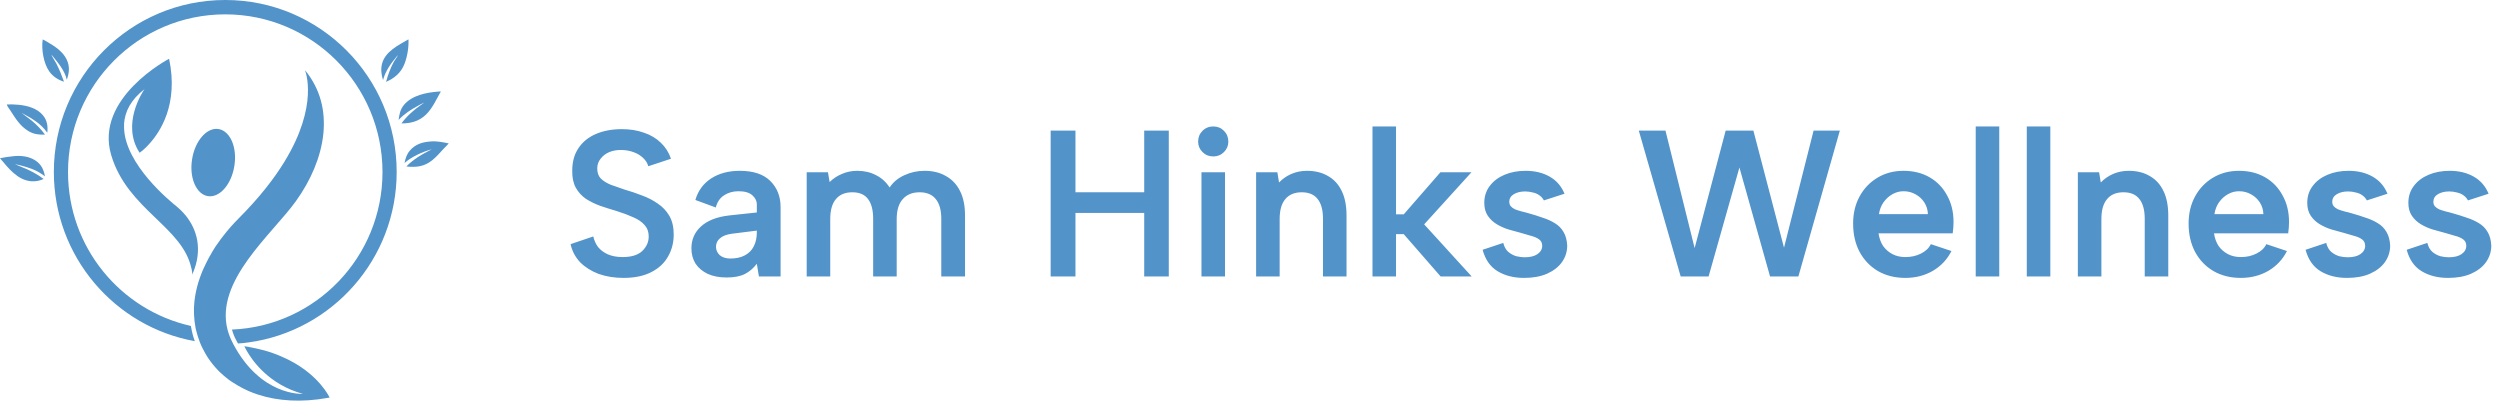 <svg width="312" height="50" viewBox="0 0 312 50" fill="none" xmlns="http://www.w3.org/2000/svg">
<path d="M28.112 0C16.291 0 6.72 9.609 6.72 21.46C6.72 32.012 14.317 40.787 24.314 42.578C24.286 42.509 24.272 42.455 24.245 42.386L24.218 42.304C24.204 42.263 24.19 42.222 24.176 42.181C24.135 42.058 24.094 41.935 24.067 41.812C24.053 41.771 24.053 41.73 24.039 41.703C24.012 41.607 23.984 41.512 23.971 41.416L23.957 41.375V41.348L23.943 41.307C23.916 41.184 23.889 41.061 23.875 40.938C23.875 40.924 23.861 40.897 23.861 40.897C23.861 40.897 23.861 40.855 23.847 40.842C23.834 40.787 23.834 40.733 23.82 40.678C15.043 38.71 8.489 30.864 8.489 21.473C8.489 10.607 17.265 1.791 28.112 1.791C38.945 1.791 47.736 10.607 47.736 21.473C47.736 32.067 39.398 40.705 28.949 41.129C29.072 41.58 29.25 42.045 29.483 42.468C29.483 42.468 29.483 42.482 29.497 42.482C29.538 42.564 29.579 42.646 29.62 42.728L29.703 42.865C30.279 42.837 30.484 42.797 31.047 42.728C41.469 41.293 49.505 32.313 49.505 21.46C49.505 9.609 39.933 0 28.112 0Z" fill="#5293CA"/>
<path d="M18.06 11.113C18.06 11.113 18.06 11.113 18.06 11.126C18.06 11.126 18.046 11.126 18.046 11.14C18.046 11.126 18.06 11.113 18.06 11.113Z" fill="#5293CA"/>
<path d="M24.04 34.254V34.267V34.281C24.026 34.281 24.026 34.281 24.04 34.254C24.04 34.267 24.04 34.267 24.04 34.254Z" fill="#5293CA"/>
<path d="M29.099 42.974C29.044 42.892 29.003 42.796 28.962 42.701C29.003 42.796 29.044 42.879 29.099 42.974Z" fill="#5293CA"/>
<path d="M30.47 43.179C30.47 43.179 30.47 43.179 30.47 43.193V43.179Z" fill="#5293CA"/>
<path d="M24.272 40.022C24.217 39.543 24.189 39.051 24.203 38.546C24.189 39.038 24.217 39.53 24.272 40.022Z" fill="#5293CA"/>
<path d="M24.368 36.851C24.286 37.315 24.245 37.794 24.217 38.245C24.231 37.794 24.286 37.329 24.368 36.851Z" fill="#5293CA"/>
<path d="M24.478 36.29C24.437 36.481 24.396 36.673 24.368 36.851C24.396 36.659 24.437 36.468 24.478 36.29Z" fill="#5293CA"/>
<path d="M28.934 47.663C28.688 47.498 28.454 47.334 28.235 47.143C28.468 47.321 28.701 47.498 28.934 47.663Z" fill="#5293CA"/>
<path d="M28.77 28.308C28.606 28.485 28.455 28.677 28.29 28.868C28.441 28.677 28.606 28.485 28.77 28.308Z" fill="#5293CA"/>
<path d="M30.21 48.414C30.032 48.319 29.854 48.223 29.689 48.127C29.867 48.223 30.032 48.319 30.21 48.414Z" fill="#5293CA"/>
<path d="M31.609 49.043C31.417 48.975 31.225 48.893 31.033 48.811C31.225 48.893 31.417 48.961 31.609 49.043Z" fill="#5293CA"/>
<path d="M32.253 43.521C32.17 43.507 32.088 43.48 32.006 43.466C31.979 43.453 31.951 43.453 31.91 43.439C31.937 43.453 31.979 43.453 32.006 43.466C32.102 43.48 32.184 43.494 32.253 43.521Z" fill="#5293CA"/>
<path d="M33.569 43.876C33.377 43.808 33.171 43.753 32.966 43.699C33.185 43.753 33.377 43.822 33.569 43.876Z" fill="#5293CA"/>
<path d="M34.434 44.177C34.255 44.109 34.063 44.04 33.871 43.972C34.063 44.04 34.242 44.109 34.434 44.177Z" fill="#5293CA"/>
<path d="M18.06 11.113C18.06 11.113 18.06 11.113 18.06 11.126C18.06 11.126 18.046 11.126 18.046 11.14C18.046 11.126 18.06 11.113 18.06 11.113Z" fill="#5293CA"/>
<path d="M24.04 34.267C24.026 34.267 24.026 34.267 24.04 34.267C24.04 34.281 24.04 34.281 24.04 34.281C24.026 34.281 24.026 34.281 24.04 34.267Z" fill="#5293CA"/>
<path d="M29.099 42.974C29.044 42.892 29.003 42.796 28.962 42.701C29.003 42.796 29.044 42.879 29.099 42.974Z" fill="#5293CA"/>
<path d="M41.139 49.617C41.126 49.617 41.126 49.617 41.112 49.617L40.879 49.658C37.629 50.246 34.68 50.054 32.212 49.248C32.006 49.18 31.814 49.111 31.622 49.043C31.43 48.975 31.238 48.893 31.047 48.811C30.855 48.729 30.676 48.647 30.498 48.551C30.402 48.51 30.32 48.469 30.224 48.414C30.045 48.319 29.867 48.223 29.703 48.127C29.442 47.977 29.195 47.827 28.948 47.663C28.701 47.498 28.468 47.321 28.249 47.143C28.002 46.952 27.783 46.76 27.563 46.555C27.495 46.487 27.413 46.419 27.344 46.35C27.207 46.214 27.07 46.063 26.933 45.913C26.823 45.79 26.713 45.667 26.617 45.544C26.507 45.421 26.411 45.298 26.315 45.161C26.219 45.038 26.123 44.901 26.041 44.778C26 44.71 25.945 44.642 25.904 44.573C25.822 44.437 25.739 44.3 25.657 44.163C25.52 43.931 25.397 43.699 25.273 43.453C25.15 43.206 25.04 42.961 24.944 42.714C24.876 42.55 24.821 42.373 24.766 42.209C24.738 42.14 24.725 42.072 24.697 42.004C24.656 41.881 24.629 41.758 24.588 41.635C24.574 41.607 24.574 41.566 24.56 41.539C24.533 41.43 24.505 41.334 24.478 41.224C24.478 41.211 24.464 41.197 24.464 41.184C24.464 41.17 24.464 41.156 24.451 41.142C24.423 41.02 24.409 40.91 24.382 40.787C24.382 40.773 24.382 40.76 24.382 40.76C24.382 40.746 24.382 40.746 24.382 40.733C24.368 40.651 24.355 40.568 24.341 40.5C24.313 40.336 24.3 40.186 24.272 40.022C24.217 39.543 24.204 39.051 24.204 38.545C24.204 38.45 24.204 38.354 24.217 38.258C24.245 37.794 24.286 37.329 24.368 36.864C24.396 36.673 24.437 36.481 24.478 36.304C24.519 36.112 24.56 35.921 24.615 35.73C24.642 35.634 24.67 35.538 24.697 35.443C24.725 35.347 24.752 35.251 24.78 35.156C24.807 35.06 24.834 34.964 24.876 34.869C24.903 34.773 24.944 34.677 24.972 34.582C24.999 34.486 25.04 34.39 25.081 34.294C25.122 34.172 25.163 34.062 25.218 33.939C25.259 33.816 25.314 33.707 25.369 33.584C25.397 33.502 25.438 33.433 25.479 33.351C25.561 33.174 25.643 32.982 25.739 32.805C25.753 32.777 25.767 32.75 25.781 32.723C25.877 32.531 25.973 32.354 26.069 32.162C26.151 31.998 26.247 31.848 26.343 31.684C26.384 31.602 26.439 31.52 26.48 31.438C26.603 31.219 26.741 31.014 26.878 30.795C27.303 30.153 27.783 29.524 28.304 28.882C28.455 28.704 28.619 28.513 28.784 28.321C29.113 27.952 29.456 27.583 29.826 27.214C32.39 24.645 34.214 22.28 35.503 20.175C39.837 13.095 38.095 8.871 38.068 8.789C38.068 8.789 38.068 8.789 38.081 8.803C38.081 8.803 38.081 8.816 38.095 8.816C38.095 8.816 38.095 8.816 38.095 8.803C41.907 13.436 40.687 19.888 36.916 25.123C33.94 29.251 26.809 35.046 28.4 41.156C28.386 41.129 28.386 41.102 28.372 41.06C28.386 41.088 28.386 41.115 28.4 41.156C28.537 41.676 28.729 42.195 29.003 42.714C29.044 42.81 29.099 42.892 29.14 42.988C29.085 42.892 29.044 42.81 29.003 42.714C29.044 42.81 29.099 42.906 29.14 42.988C32.555 49.385 37.615 49.166 37.793 49.152C33.57 47.99 31.499 45.024 30.786 43.767C30.772 43.753 30.772 43.726 30.759 43.712C30.759 43.699 30.745 43.699 30.745 43.699C30.731 43.658 30.704 43.63 30.69 43.589C30.69 43.575 30.676 43.575 30.676 43.575C30.663 43.548 30.649 43.521 30.635 43.493C30.608 43.453 30.594 43.411 30.58 43.384C30.58 43.37 30.567 43.357 30.567 43.357C30.567 43.343 30.553 43.343 30.553 43.33C30.553 43.316 30.539 43.302 30.539 43.302C30.512 43.261 30.512 43.234 30.498 43.22C30.498 43.206 30.498 43.206 30.498 43.206C30.539 43.22 30.58 43.22 30.635 43.234C30.704 43.248 30.772 43.248 30.827 43.261C30.882 43.275 30.951 43.275 31.005 43.288C31.047 43.302 31.088 43.302 31.129 43.316C31.197 43.33 31.266 43.343 31.334 43.357C31.472 43.384 31.609 43.411 31.732 43.439C31.801 43.453 31.869 43.466 31.951 43.48C31.979 43.493 32.02 43.493 32.047 43.507C32.13 43.521 32.212 43.548 32.294 43.562C32.541 43.617 32.774 43.685 33.007 43.74C33.213 43.794 33.405 43.863 33.611 43.917C33.707 43.945 33.803 43.986 33.899 44.013C34.091 44.081 34.283 44.15 34.461 44.218C34.639 44.286 34.818 44.355 34.996 44.437C35.256 44.546 35.503 44.655 35.75 44.778C35.915 44.86 36.065 44.929 36.216 45.011C39.85 46.897 41.098 49.535 41.139 49.617Z" fill="#5293CA"/>
<path d="M23.23 26.968C23.162 26.886 23.093 26.791 23.011 26.709C22.97 26.668 22.942 26.627 22.901 26.586C22.723 26.381 22.531 26.203 22.339 26.025C22.243 25.957 22.174 25.861 22.078 25.793C21.269 25.15 15.619 20.558 15.482 15.965C15.482 15.815 15.482 15.678 15.482 15.528C15.482 15.528 15.482 15.528 15.482 15.514C15.482 15.487 15.482 15.459 15.482 15.432C15.592 13.928 16.319 12.452 18.033 11.126C17.786 11.482 15.112 15.514 17.416 19.054C17.416 19.054 17.416 19.054 17.43 19.041C17.43 19.041 17.43 19.041 17.43 19.054C17.43 19.054 17.745 18.849 18.197 18.412C18.307 18.302 18.417 18.193 18.54 18.056C20.008 16.484 22.298 13.013 21.105 7.34C21.105 7.34 21.105 7.34 21.091 7.34C21.091 7.34 11.752 12.22 13.878 19.355C15.907 26.189 22.874 28.322 23.902 33.584C23.888 33.488 23.861 33.392 23.847 33.283C23.875 33.379 23.888 33.474 23.916 33.584C23.957 33.816 23.998 34.049 24.012 34.308C24.012 34.308 24.012 34.308 24.012 34.295C24.012 34.295 24.012 34.295 24.012 34.281C24.012 34.267 24.012 34.281 24.012 34.267C24.012 34.254 24.012 34.254 24.026 34.24C24.026 34.24 24.026 34.24 24.026 34.226V34.213C24.026 34.199 24.039 34.185 24.039 34.158C25.369 31.082 24.519 28.595 23.23 26.968ZM18.06 11.113C18.06 11.113 18.06 11.113 18.06 11.126L18.074 11.113C18.074 11.113 18.06 11.126 18.047 11.154C18.047 11.14 18.047 11.14 18.06 11.126C18.06 11.126 18.047 11.126 18.047 11.14C18.047 11.126 18.06 11.113 18.06 11.113Z" fill="#5293CA"/>
<path d="M25.959 24.48C24.505 24.262 23.6 22.198 23.971 19.888C24.327 17.578 25.808 15.883 27.262 16.102C28.729 16.334 29.62 18.384 29.25 20.694C28.894 23.004 27.413 24.699 25.959 24.48Z" fill="#5293CA"/>
<path d="M50.956 4.921L50.98 4.958C51.016 5.949 50.833 7.078 50.47 7.998C50.045 9.074 49.236 9.761 48.185 10.216C48.419 9.345 48.712 8.524 49.142 7.726C49.292 7.449 49.525 7.19 49.652 6.908C49.603 6.914 49.584 6.96 49.553 6.997C48.784 7.909 48.12 8.827 47.799 9.994C47.597 9.339 47.499 8.622 47.679 7.95C48.088 6.422 49.691 5.654 50.956 4.921Z" fill="#5293CA"/>
<path d="M5.335 4.921C5.566 5.019 5.789 5.165 6.006 5.292C6.916 5.821 7.861 6.462 8.326 7.44C8.729 8.288 8.649 9.088 8.336 9.948C8.09 8.816 7.227 7.81 6.513 6.93L6.425 6.833C6.458 7.022 6.903 7.686 7.018 7.908C7.403 8.647 7.705 9.413 7.987 10.196C7.248 9.966 6.611 9.557 6.156 8.924C5.45 7.944 5.133 6.11 5.335 4.921Z" fill="#5293CA"/>
<path d="M53.742 17.655C54.464 17.587 55.292 17.743 56 17.9C55.815 18.122 55.598 18.317 55.4 18.528C54.924 19.034 54.485 19.563 53.939 20.001C52.95 20.794 51.944 20.91 50.716 20.776C51.13 20.328 51.669 19.935 52.173 19.593C52.726 19.231 53.303 18.941 53.885 18.633C52.787 18.907 51.318 19.585 50.485 20.343C50.603 19.759 50.754 19.258 51.149 18.797C51.844 17.986 52.707 17.731 53.742 17.655Z" fill="#5293CA"/>
<path d="M1.634 19.497C2.575 19.388 3.614 19.498 4.417 20.029C5.166 20.526 5.445 21.149 5.614 22.006C5.312 21.794 5.016 21.582 4.691 21.407C3.839 20.951 2.807 20.685 1.865 20.482C2.373 20.731 2.923 20.913 3.439 21.154C4.121 21.473 4.844 21.881 5.444 22.335C4.955 22.56 4.441 22.664 3.901 22.621C2.17 22.48 1.035 20.968 0 19.745C0.544 19.641 1.082 19.543 1.634 19.497Z" fill="#5293CA"/>
<path d="M0.846 13.035C1.34 13.017 1.833 13.031 2.325 13.076C3.419 13.184 4.645 13.512 5.367 14.398C5.899 15.051 5.988 15.75 5.905 16.562C5.061 15.383 4.004 14.796 2.763 14.123L2.742 14.131C2.759 14.154 3.815 14.937 3.953 15.051C4.11 15.179 4.262 15.311 4.41 15.448C4.559 15.586 4.702 15.727 4.842 15.874C4.981 16.02 5.115 16.171 5.245 16.326C5.375 16.48 5.499 16.639 5.619 16.802C4.869 16.827 4.21 16.756 3.553 16.362C2.513 15.739 1.947 14.796 1.309 13.816C1.169 13.6 0.908 13.28 0.846 13.035Z" fill="#5293CA"/>
<path d="M54.703 11.429L55.019 11.41C54.452 12.401 54.008 13.462 53.182 14.282C52.332 15.125 51.271 15.406 50.1 15.404C50.801 14.454 51.685 13.676 52.658 13.014C52.758 12.948 52.855 12.873 52.952 12.803C52.688 12.907 52.433 13.06 52.182 13.193C51.264 13.683 50.464 14.199 49.747 14.964C49.827 14.283 49.962 13.631 50.416 13.091C51.438 11.88 53.205 11.547 54.703 11.429Z" fill="#5293CA"/>
<path d="M74.043 29.508C74.147 29.993 74.346 30.435 74.641 30.834C74.953 31.215 75.36 31.519 75.862 31.744C76.382 31.969 76.998 32.082 77.709 32.082C78.8 32.082 79.615 31.831 80.153 31.328C80.69 30.808 80.959 30.201 80.959 29.508C80.959 28.936 80.785 28.459 80.439 28.078C80.109 27.697 79.641 27.376 79.034 27.116C78.428 26.839 77.734 26.579 76.954 26.336C76.244 26.128 75.559 25.911 74.9 25.686C74.242 25.443 73.644 25.149 73.106 24.802C72.587 24.438 72.171 23.979 71.859 23.424C71.546 22.852 71.399 22.141 71.416 21.292C71.416 20.183 71.677 19.247 72.197 18.484C72.716 17.704 73.445 17.115 74.38 16.716C75.317 16.317 76.391 16.118 77.605 16.118C78.627 16.118 79.546 16.265 80.361 16.56C81.192 16.837 81.894 17.253 82.466 17.808C83.038 18.345 83.463 19.013 83.74 19.81L80.906 20.746C80.802 20.365 80.594 20.027 80.282 19.732C79.971 19.42 79.581 19.177 79.112 19.004C78.662 18.831 78.168 18.735 77.63 18.718C77.041 18.701 76.513 18.787 76.044 18.978C75.594 19.169 75.23 19.446 74.953 19.81C74.675 20.157 74.537 20.564 74.537 21.032C74.537 21.569 74.692 21.994 75.004 22.306C75.317 22.601 75.724 22.852 76.227 23.06C76.746 23.251 77.319 23.45 77.942 23.658C78.671 23.866 79.39 24.109 80.1 24.386C80.829 24.646 81.487 24.984 82.076 25.4C82.683 25.799 83.168 26.31 83.532 26.934C83.897 27.558 84.079 28.338 84.079 29.274C84.079 30.279 83.844 31.189 83.376 32.004C82.926 32.819 82.233 33.469 81.296 33.954C80.361 34.439 79.199 34.682 77.812 34.682C76.686 34.682 75.654 34.517 74.719 34.188C73.8 33.841 73.028 33.356 72.404 32.732C71.798 32.091 71.399 31.337 71.209 30.47L74.043 29.508ZM94.713 34.5L94.453 32.914C94.037 33.469 93.543 33.893 92.971 34.188C92.399 34.483 91.636 34.63 90.683 34.63C89.781 34.63 89.001 34.483 88.343 34.188C87.684 33.876 87.173 33.451 86.809 32.914C86.462 32.359 86.289 31.718 86.289 30.99C86.289 29.898 86.687 28.988 87.485 28.26C88.299 27.515 89.487 27.055 91.047 26.882L94.453 26.518V25.504C94.453 25.088 94.271 24.715 93.907 24.386C93.543 24.039 92.962 23.866 92.165 23.866C91.471 23.866 90.865 24.039 90.345 24.386C89.842 24.715 89.504 25.218 89.331 25.894L86.783 24.958C87.112 23.814 87.762 22.921 88.733 22.28C89.721 21.639 90.917 21.318 92.321 21.318C94.019 21.318 95.293 21.743 96.143 22.592C96.992 23.441 97.417 24.525 97.417 25.842V34.5H94.713ZM94.453 28.78L91.333 29.17C90.674 29.257 90.18 29.447 89.851 29.742C89.521 30.019 89.357 30.375 89.357 30.808C89.357 31.207 89.513 31.553 89.825 31.848C90.154 32.125 90.596 32.264 91.151 32.264C91.861 32.264 92.459 32.134 92.945 31.874C93.447 31.614 93.82 31.241 94.063 30.756C94.323 30.271 94.453 29.673 94.453 28.962V28.78ZM100.676 21.5H103.328L103.536 22.722C103.969 22.289 104.48 21.951 105.07 21.708C105.659 21.448 106.3 21.318 106.994 21.318C107.86 21.318 108.64 21.5 109.334 21.864C110.027 22.211 110.59 22.722 111.024 23.398C111.474 22.722 112.09 22.211 112.87 21.864C113.65 21.5 114.49 21.318 115.392 21.318C116.414 21.318 117.298 21.535 118.044 21.968C118.806 22.384 119.396 23.008 119.812 23.84C120.228 24.655 120.436 25.677 120.436 26.908V34.5H117.472V27.298C117.472 26.206 117.238 25.383 116.77 24.828C116.319 24.273 115.652 23.996 114.768 23.996C113.866 23.996 113.164 24.282 112.662 24.854C112.159 25.409 111.908 26.241 111.908 27.35V34.5H108.97V27.298C108.97 26.206 108.753 25.383 108.32 24.828C107.904 24.273 107.254 23.996 106.37 23.996C105.468 23.996 104.784 24.282 104.316 24.854C103.848 25.409 103.614 26.232 103.614 27.324V34.5H100.676V21.5ZM131.123 16.3H134.217V23.996H142.797V16.3H145.865V34.5H142.797V26.57H134.217V34.5H131.123V16.3ZM149.943 21.5H152.881V34.5H149.943V21.5ZM151.425 19.524C150.888 19.524 150.437 19.342 150.073 18.978C149.709 18.614 149.527 18.181 149.527 17.678C149.527 17.141 149.709 16.69 150.073 16.326C150.437 15.962 150.888 15.78 151.425 15.78C151.945 15.78 152.387 15.962 152.751 16.326C153.115 16.69 153.297 17.141 153.297 17.678C153.297 18.181 153.115 18.614 152.751 18.978C152.387 19.342 151.945 19.524 151.425 19.524ZM156.763 21.5H159.415L159.623 22.774C160.057 22.323 160.568 21.968 161.157 21.708C161.764 21.448 162.414 21.318 163.107 21.318C164.13 21.318 165.005 21.535 165.733 21.968C166.479 22.384 167.051 23.008 167.449 23.84C167.848 24.655 168.047 25.677 168.047 26.908V34.5H165.109V27.298C165.109 26.206 164.884 25.383 164.433 24.828C164 24.273 163.341 23.996 162.457 23.996C161.556 23.996 160.871 24.282 160.403 24.854C159.935 25.409 159.701 26.232 159.701 27.324V34.5H156.763V21.5ZM171.287 15.78H174.225V26.752H175.187L179.763 21.5H183.637L177.735 28L183.663 34.5H179.789L175.187 29.222H174.225V34.5H171.287V15.78ZM187.606 30.314C187.728 30.799 187.936 31.172 188.23 31.432C188.542 31.692 188.88 31.874 189.244 31.978C189.608 32.065 189.955 32.108 190.284 32.108C190.96 32.108 191.489 31.978 191.87 31.718C192.269 31.441 192.468 31.094 192.468 30.678C192.468 30.331 192.338 30.063 192.078 29.872C191.818 29.681 191.48 29.534 191.064 29.43C190.666 29.309 190.25 29.187 189.816 29.066C189.348 28.945 188.846 28.806 188.308 28.65C187.788 28.494 187.294 28.277 186.826 28C186.358 27.723 185.977 27.367 185.682 26.934C185.388 26.501 185.24 25.963 185.24 25.322C185.24 24.507 185.466 23.805 185.916 23.216C186.367 22.609 186.982 22.141 187.762 21.812C188.542 21.483 189.418 21.318 190.388 21.318C191.55 21.318 192.555 21.561 193.404 22.046C194.254 22.531 194.869 23.242 195.25 24.178L192.676 25.01C192.555 24.767 192.373 24.559 192.13 24.386C191.905 24.213 191.628 24.091 191.298 24.022C190.986 23.935 190.666 23.892 190.336 23.892C189.782 23.892 189.314 24.005 188.932 24.23C188.551 24.455 188.36 24.776 188.36 25.192C188.36 25.4 188.421 25.582 188.542 25.738C188.681 25.894 188.863 26.024 189.088 26.128C189.314 26.215 189.582 26.301 189.894 26.388C190.206 26.457 190.536 26.544 190.882 26.648C191.437 26.804 191.983 26.977 192.52 27.168C193.075 27.341 193.578 27.567 194.028 27.844C194.496 28.121 194.86 28.485 195.12 28.936C195.398 29.387 195.554 29.959 195.588 30.652C195.588 31.397 195.372 32.082 194.938 32.706C194.505 33.313 193.881 33.798 193.066 34.162C192.269 34.509 191.316 34.682 190.206 34.682C188.924 34.682 187.823 34.405 186.904 33.85C185.986 33.295 185.362 32.403 185.032 31.172L187.606 30.314ZM213.232 34.5H209.748L204.522 16.3H207.85L211.49 30.964L215.364 16.3H218.822L222.644 30.912L226.336 16.3H229.612L224.438 34.5H220.902L217.08 20.902L213.232 34.5ZM237.795 34.682C236.495 34.682 235.351 34.396 234.363 33.824C233.392 33.252 232.629 32.455 232.075 31.432C231.537 30.409 231.269 29.231 231.269 27.896C231.269 26.631 231.537 25.504 232.075 24.516C232.612 23.528 233.357 22.748 234.311 22.176C235.264 21.604 236.347 21.318 237.561 21.318C238.791 21.318 239.875 21.587 240.811 22.124C241.747 22.661 242.475 23.415 242.995 24.386C243.532 25.339 243.801 26.449 243.801 27.714C243.801 27.922 243.792 28.147 243.775 28.39C243.757 28.615 243.731 28.858 243.697 29.118H234.441C234.527 29.725 234.718 30.253 235.013 30.704C235.325 31.137 235.715 31.475 236.183 31.718C236.651 31.961 237.188 32.082 237.795 32.082C238.523 32.082 239.173 31.935 239.745 31.64C240.334 31.345 240.741 30.955 240.967 30.47L243.541 31.328C243.021 32.368 242.249 33.191 241.227 33.798C240.204 34.387 239.06 34.682 237.795 34.682ZM240.603 26.726C240.585 26.189 240.438 25.703 240.161 25.27C239.883 24.837 239.519 24.499 239.069 24.256C238.618 23.996 238.115 23.866 237.561 23.866C237.075 23.866 236.616 23.987 236.183 24.23C235.749 24.473 235.377 24.811 235.065 25.244C234.77 25.66 234.579 26.154 234.493 26.726H240.603ZM246.57 15.78H249.508V34.5H246.57V15.78ZM252.943 15.78H255.881V34.5H252.943V15.78ZM259.316 21.5H261.968L262.176 22.774C262.61 22.323 263.121 21.968 263.71 21.708C264.317 21.448 264.967 21.318 265.66 21.318C266.683 21.318 267.558 21.535 268.286 21.968C269.032 22.384 269.604 23.008 270.002 23.84C270.401 24.655 270.6 25.677 270.6 26.908V34.5H267.662V27.298C267.662 26.206 267.437 25.383 266.986 24.828C266.553 24.273 265.894 23.996 265.01 23.996C264.109 23.996 263.424 24.282 262.956 24.854C262.488 25.409 262.254 26.232 262.254 27.324V34.5H259.316V21.5ZM279.664 34.682C278.364 34.682 277.22 34.396 276.232 33.824C275.261 33.252 274.498 32.455 273.944 31.432C273.406 30.409 273.138 29.231 273.138 27.896C273.138 26.631 273.406 25.504 273.944 24.516C274.481 23.528 275.226 22.748 276.18 22.176C277.133 21.604 278.216 21.318 279.43 21.318C280.66 21.318 281.744 21.587 282.68 22.124C283.616 22.661 284.344 23.415 284.864 24.386C285.401 25.339 285.67 26.449 285.67 27.714C285.67 27.922 285.661 28.147 285.644 28.39C285.626 28.615 285.6 28.858 285.566 29.118H276.31C276.396 29.725 276.587 30.253 276.882 30.704C277.194 31.137 277.584 31.475 278.052 31.718C278.52 31.961 279.057 32.082 279.664 32.082C280.392 32.082 281.042 31.935 281.614 31.64C282.203 31.345 282.61 30.955 282.836 30.47L285.41 31.328C284.89 32.368 284.118 33.191 283.096 33.798C282.073 34.387 280.929 34.682 279.664 34.682ZM282.472 26.726C282.454 26.189 282.307 25.703 282.03 25.27C281.752 24.837 281.388 24.499 280.938 24.256C280.487 23.996 279.984 23.866 279.43 23.866C278.944 23.866 278.485 23.987 278.052 24.23C277.618 24.473 277.246 24.811 276.934 25.244C276.639 25.66 276.448 26.154 276.362 26.726H282.472ZM290.311 30.314C290.433 30.799 290.641 31.172 290.935 31.432C291.247 31.692 291.585 31.874 291.949 31.978C292.313 32.065 292.66 32.108 292.989 32.108C293.665 32.108 294.194 31.978 294.575 31.718C294.974 31.441 295.173 31.094 295.173 30.678C295.173 30.331 295.043 30.063 294.783 29.872C294.523 29.681 294.185 29.534 293.769 29.43C293.371 29.309 292.955 29.187 292.521 29.066C292.053 28.945 291.551 28.806 291.013 28.65C290.493 28.494 289.999 28.277 289.531 28C289.063 27.723 288.682 27.367 288.387 26.934C288.093 26.501 287.945 25.963 287.945 25.322C287.945 24.507 288.171 23.805 288.621 23.216C289.072 22.609 289.687 22.141 290.467 21.812C291.247 21.483 292.123 21.318 293.093 21.318C294.255 21.318 295.26 21.561 296.109 22.046C296.959 22.531 297.574 23.242 297.955 24.178L295.381 25.01C295.26 24.767 295.078 24.559 294.835 24.386C294.61 24.213 294.333 24.091 294.003 24.022C293.691 23.935 293.371 23.892 293.041 23.892C292.487 23.892 292.019 24.005 291.637 24.23C291.256 24.455 291.065 24.776 291.065 25.192C291.065 25.4 291.126 25.582 291.247 25.738C291.386 25.894 291.568 26.024 291.793 26.128C292.019 26.215 292.287 26.301 292.599 26.388C292.911 26.457 293.241 26.544 293.587 26.648C294.142 26.804 294.688 26.977 295.225 27.168C295.78 27.341 296.283 27.567 296.733 27.844C297.201 28.121 297.565 28.485 297.825 28.936C298.103 29.387 298.259 29.959 298.293 30.652C298.293 31.397 298.077 32.082 297.643 32.706C297.21 33.313 296.586 33.798 295.771 34.162C294.974 34.509 294.021 34.682 292.911 34.682C291.629 34.682 290.528 34.405 289.609 33.85C288.691 33.295 288.067 32.403 287.737 31.172L290.311 30.314ZM302.93 30.314C303.052 30.799 303.26 31.172 303.554 31.432C303.866 31.692 304.204 31.874 304.568 31.978C304.932 32.065 305.279 32.108 305.608 32.108C306.284 32.108 306.813 31.978 307.194 31.718C307.593 31.441 307.792 31.094 307.792 30.678C307.792 30.331 307.662 30.063 307.402 29.872C307.142 29.681 306.804 29.534 306.388 29.43C305.99 29.309 305.574 29.187 305.14 29.066C304.672 28.945 304.17 28.806 303.632 28.65C303.112 28.494 302.618 28.277 302.15 28C301.682 27.723 301.301 27.367 301.006 26.934C300.712 26.501 300.564 25.963 300.564 25.322C300.564 24.507 300.79 23.805 301.24 23.216C301.691 22.609 302.306 22.141 303.086 21.812C303.866 21.483 304.742 21.318 305.712 21.318C306.874 21.318 307.879 21.561 308.728 22.046C309.578 22.531 310.193 23.242 310.574 24.178L308 25.01C307.879 24.767 307.697 24.559 307.454 24.386C307.229 24.213 306.952 24.091 306.622 24.022C306.31 23.935 305.99 23.892 305.66 23.892C305.106 23.892 304.638 24.005 304.256 24.23C303.875 24.455 303.684 24.776 303.684 25.192C303.684 25.4 303.745 25.582 303.866 25.738C304.005 25.894 304.187 26.024 304.412 26.128C304.638 26.215 304.906 26.301 305.218 26.388C305.53 26.457 305.86 26.544 306.206 26.648C306.761 26.804 307.307 26.977 307.844 27.168C308.399 27.341 308.902 27.567 309.352 27.844C309.82 28.121 310.184 28.485 310.444 28.936C310.722 29.387 310.878 29.959 310.912 30.652C310.912 31.397 310.696 32.082 310.262 32.706C309.829 33.313 309.205 33.798 308.39 34.162C307.593 34.509 306.64 34.682 305.53 34.682C304.248 34.682 303.147 34.405 302.228 33.85C301.31 33.295 300.686 32.403 300.356 31.172L302.93 30.314Z" fill="#5293CA"/>
</svg>
